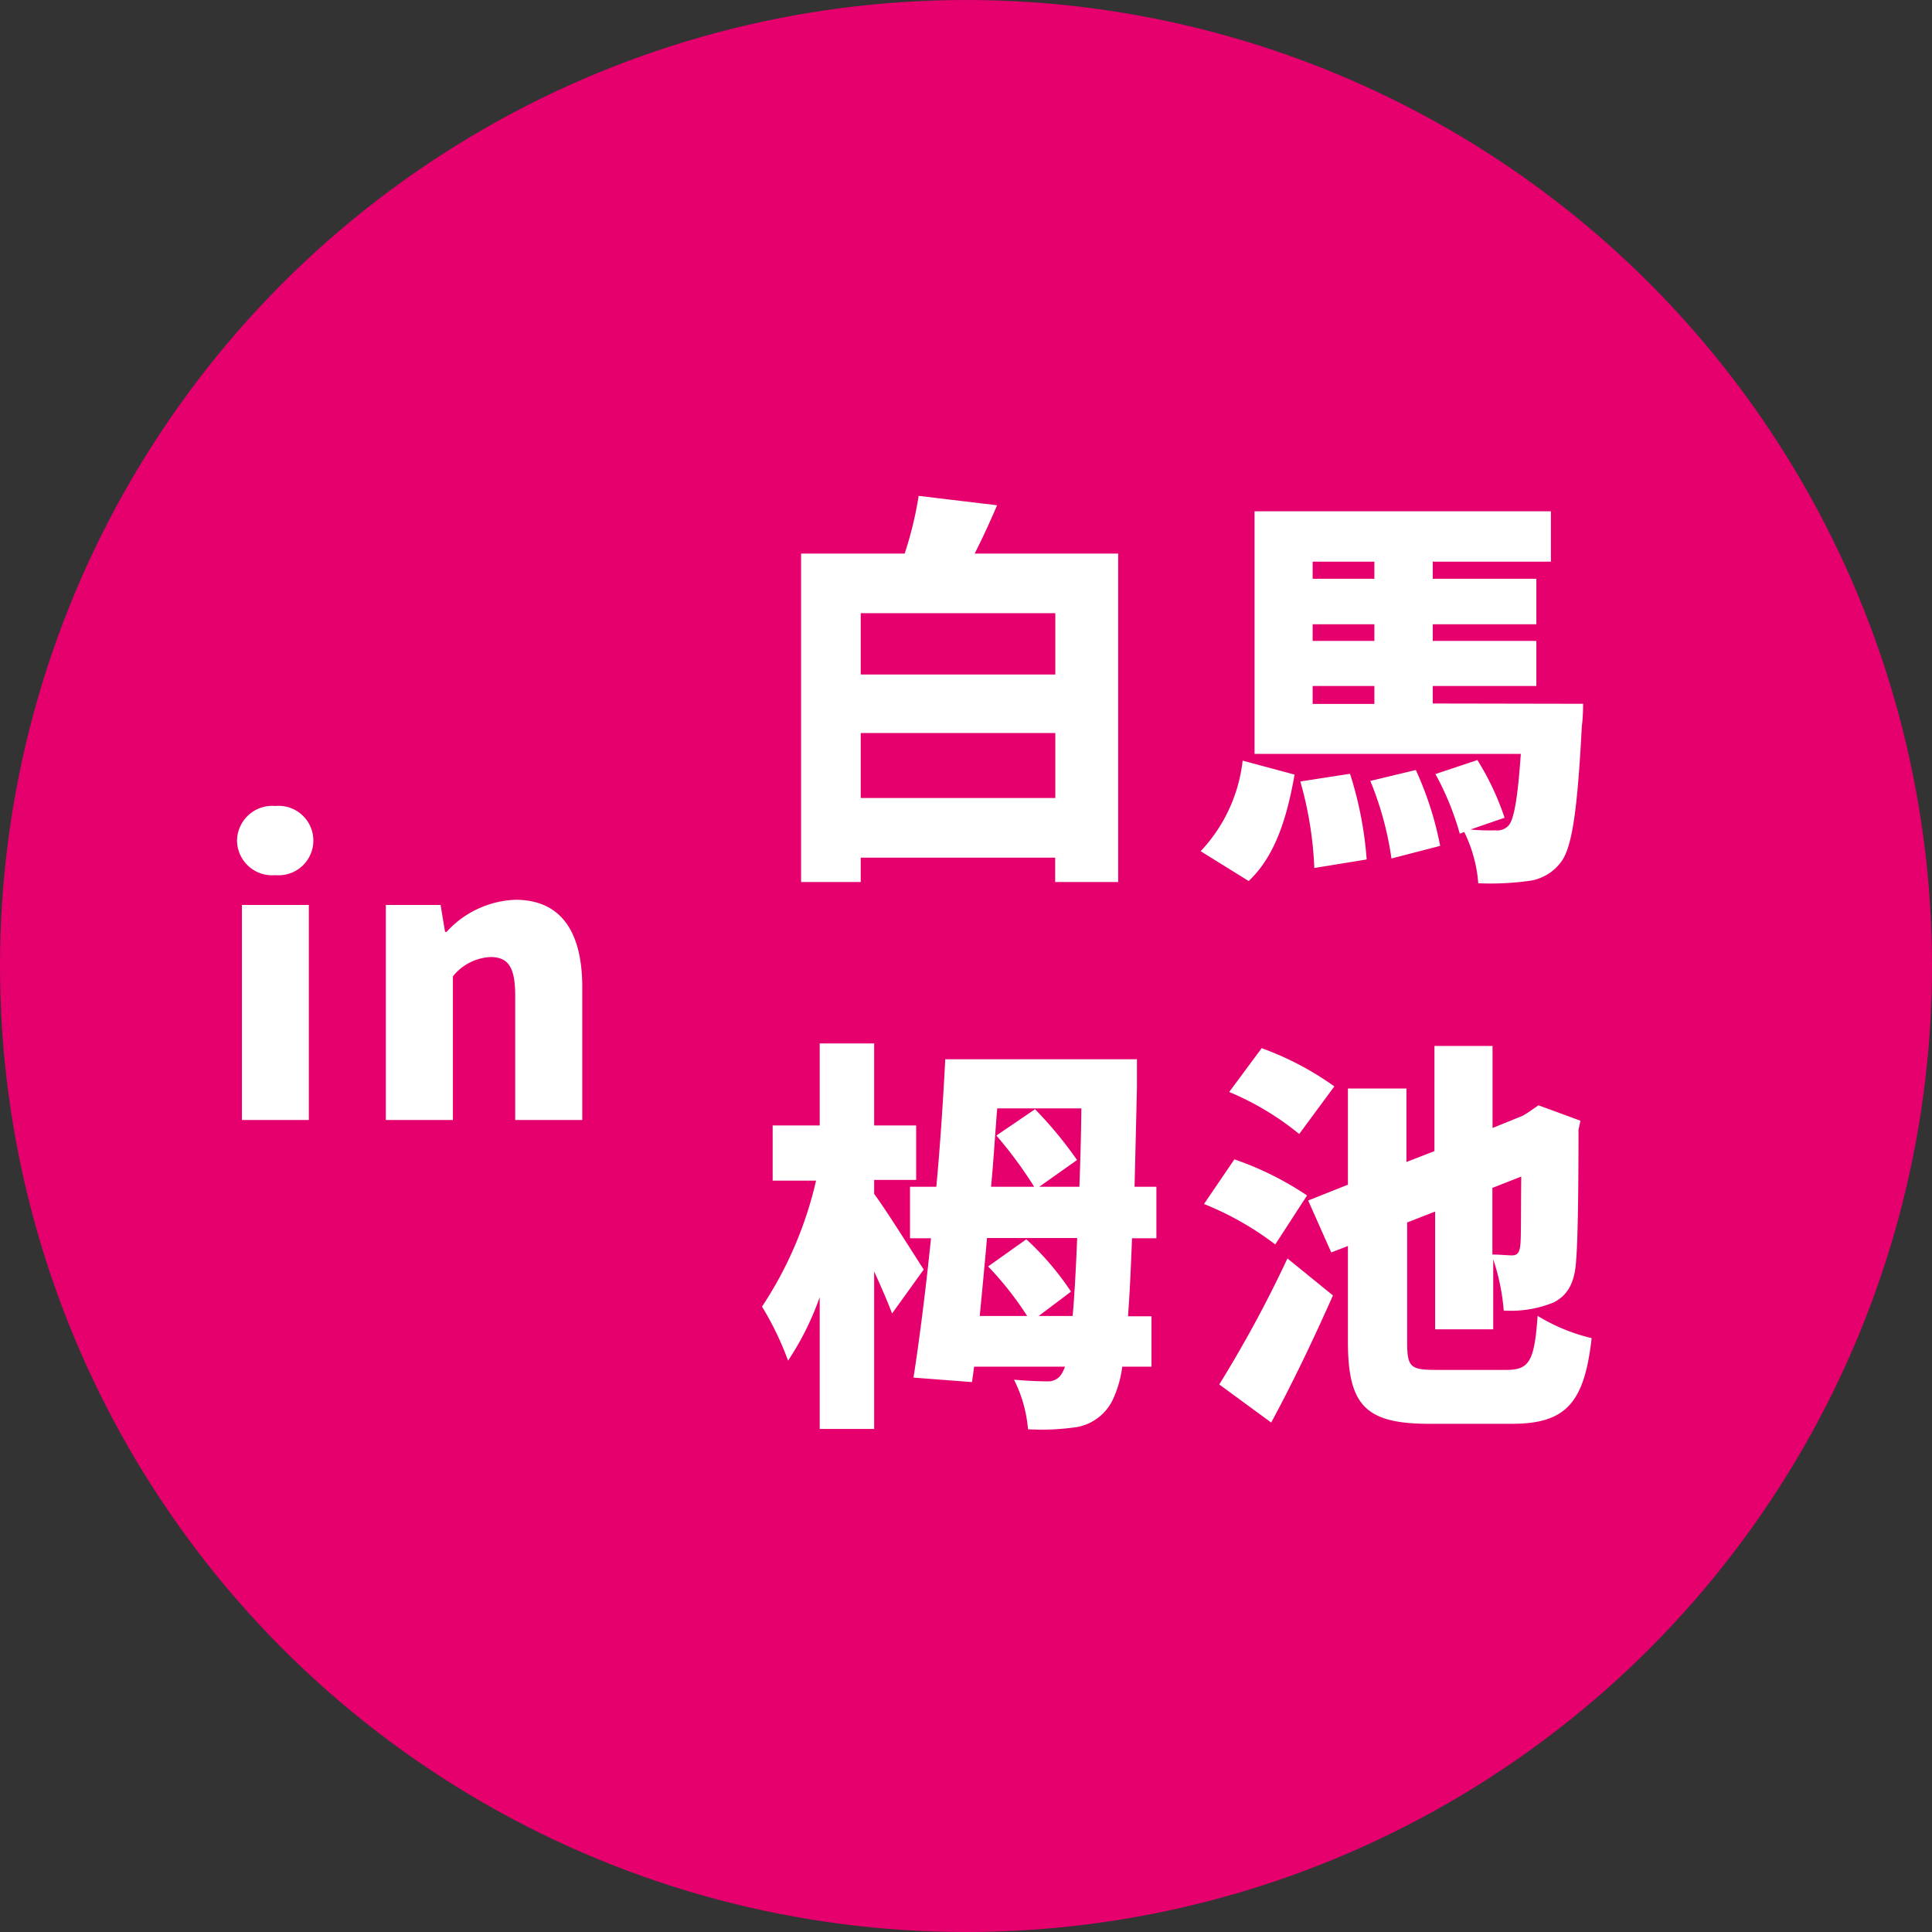 <svg xmlns="http://www.w3.org/2000/svg" viewBox="0 0 138 138"><rect x="0" y="0" width="138" height="138" fill="#333333" stroke="none"/><defs><style>.cls-1{fill:#e5006e;}.cls-2{fill:#fff;}</style></defs><title>label_1</title><g id="レイヤー_2" data-name="レイヤー 2"><g id="レイヤー_1-2" data-name="レイヤー 1"><circle class="cls-1" cx="69" cy="69" r="69"/><path class="cls-2" d="M16.93,60.05a2.52,2.52,0,0,1,2.75-2.48,2.48,2.48,0,1,1,0,4.94A2.51,2.51,0,0,1,16.93,60.05Zm.35,4.59h4.78V80H17.28Z"/><path class="cls-2" d="M27.56,64.64h3.91l.32,1.92h.11a7,7,0,0,1,4.91-2.29c3.35,0,4.78,2.4,4.78,6.24V80H36.8V71.09c0-2.11-.57-2.73-1.78-2.73a3.67,3.67,0,0,0-2.67,1.38V80H27.56Z"/><path class="cls-2" d="M79.87,39.54V63h-4.5V61.26H61.48V63H57.22V39.54h7.4a26.31,26.31,0,0,0,1-4.12l5.6.67c-.52,1.22-1.07,2.41-1.6,3.45ZM61.48,43.8v4.38H75.38V43.8ZM75.38,57V52.36H61.48V57Z"/><path class="cls-2" d="M85.76,60.8a11.23,11.23,0,0,0,3-6.47l3.71,1c-.52,2.93-1.33,5.77-3.28,7.6Zm27.32-10.53s0,1-.09,1.57c-.32,6.09-.7,8.79-1.54,9.8a3.42,3.42,0,0,1-2.38,1.3,20.18,20.18,0,0,1-3.48.15,10,10,0,0,0-1-3.66l-.32.12a20,20,0,0,0-1.74-4.26l3-1a19.33,19.33,0,0,1,1.94,4.12l-2.44.84a14,14,0,0,0,1.8.06,1.08,1.08,0,0,0,.93-.35c.38-.44.64-1.86.87-5.11H89.61V36.52h21.17v3.6h-8.44v1.22h7.4v3.25h-7.4v1.19h7.4V49h-7.4v1.25Zm-16.65,5a26.39,26.39,0,0,1,1.19,6.12L93.88,62a26.23,26.23,0,0,0-1-6.18ZM93.76,40.12v1.22h4.41V40.12Zm4.41,4.47H93.76v1.19h4.41Zm-4.41,5.69h4.41V49H93.76ZM101.13,55a23.81,23.81,0,0,1,1.74,5.42l-3.48.9a23.06,23.06,0,0,0-1.51-5.54Z"/><path class="cls-2" d="M63.72,93.82c-.32-.84-.78-1.91-1.28-3v11.25H58.55V92.66a20.56,20.56,0,0,1-2.26,4.53,21.57,21.57,0,0,0-1.86-3.86,27.35,27.35,0,0,0,3.86-9h-3.1V80.39h3.36V74.53h3.89v5.86h3v3.89h-3v1c.81,1.07,3,4.58,3.54,5.4Zm17.14-5.37c-.09,2.23-.17,4.06-.29,5.57h1.68v3.6H80.16a7.84,7.84,0,0,1-.7,2.41A3.55,3.55,0,0,1,77,101.92a17.06,17.06,0,0,1-3.57.17,9.68,9.68,0,0,0-1-3.54c1,.09,1.89.12,2.47.12a1.12,1.12,0,0,0,1-.67,2.28,2.28,0,0,0,.17-.38H69.58l-.15,1.1-4.18-.32c.43-2.75.87-6.24,1.25-9.95H65V84.77h1.88c.29-3.1.49-6.27.64-9.11H81.21s0,1.48,0,2c-.06,2.67-.12,5-.17,7.11H82.6v3.68ZM76.62,94c.12-1.42.23-3.25.32-5.57H70.5c-.17,1.94-.35,3.83-.52,5.57h3.39a23.23,23.23,0,0,0-2.79-3.54l2.73-1.94a20.34,20.34,0,0,1,3.19,3.74L74.19,94ZM71.23,79.17c-.15,1.83-.26,3.71-.44,5.6h3.08a30,30,0,0,0-2.7-3.66l2.76-1.88a28,28,0,0,1,3,3.63l-2.7,1.91h2.87c.06-1.68.12-3.54.14-5.6Z"/><path class="cls-2" d="M91.09,88.89A21.58,21.58,0,0,0,86,86l2.17-3.19a22.23,22.23,0,0,1,5.19,2.58Zm-4,10a87.8,87.8,0,0,0,4.87-9l3.25,2.64c-1.33,3-2.84,6.18-4.41,9.08ZM92.8,81a20,20,0,0,0-5-3l2.32-3.13a21.32,21.32,0,0,1,5.19,2.73ZM107.6,97.85c1.65,0,2-.64,2.23-3.86a13.23,13.23,0,0,0,3.86,1.59c-.52,4.55-1.77,6.12-5.69,6.12h-5.89c-4.55,0-5.83-1.28-5.83-5.89V89l-1.19.46-1.65-3.71,2.84-1.13V77.75h4.18V83l2-.78V74.71h4.15v5.86l2.15-.87.38-.23.75-.52,3,1.1-.14.64c0,5-.06,8.06-.17,9.34-.09,1.57-.58,2.47-1.6,3a8.06,8.06,0,0,1-3.57.58,15.45,15.45,0,0,0-.75-3.66v5h-4.15V86.54l-2,.78v8.53c0,1.8.23,2,2.06,2Zm-1-13v4.76c.49,0,1.1.06,1.39.06s.49-.09.58-.55.06-1.74.09-5.08Z"/></g></g></svg>